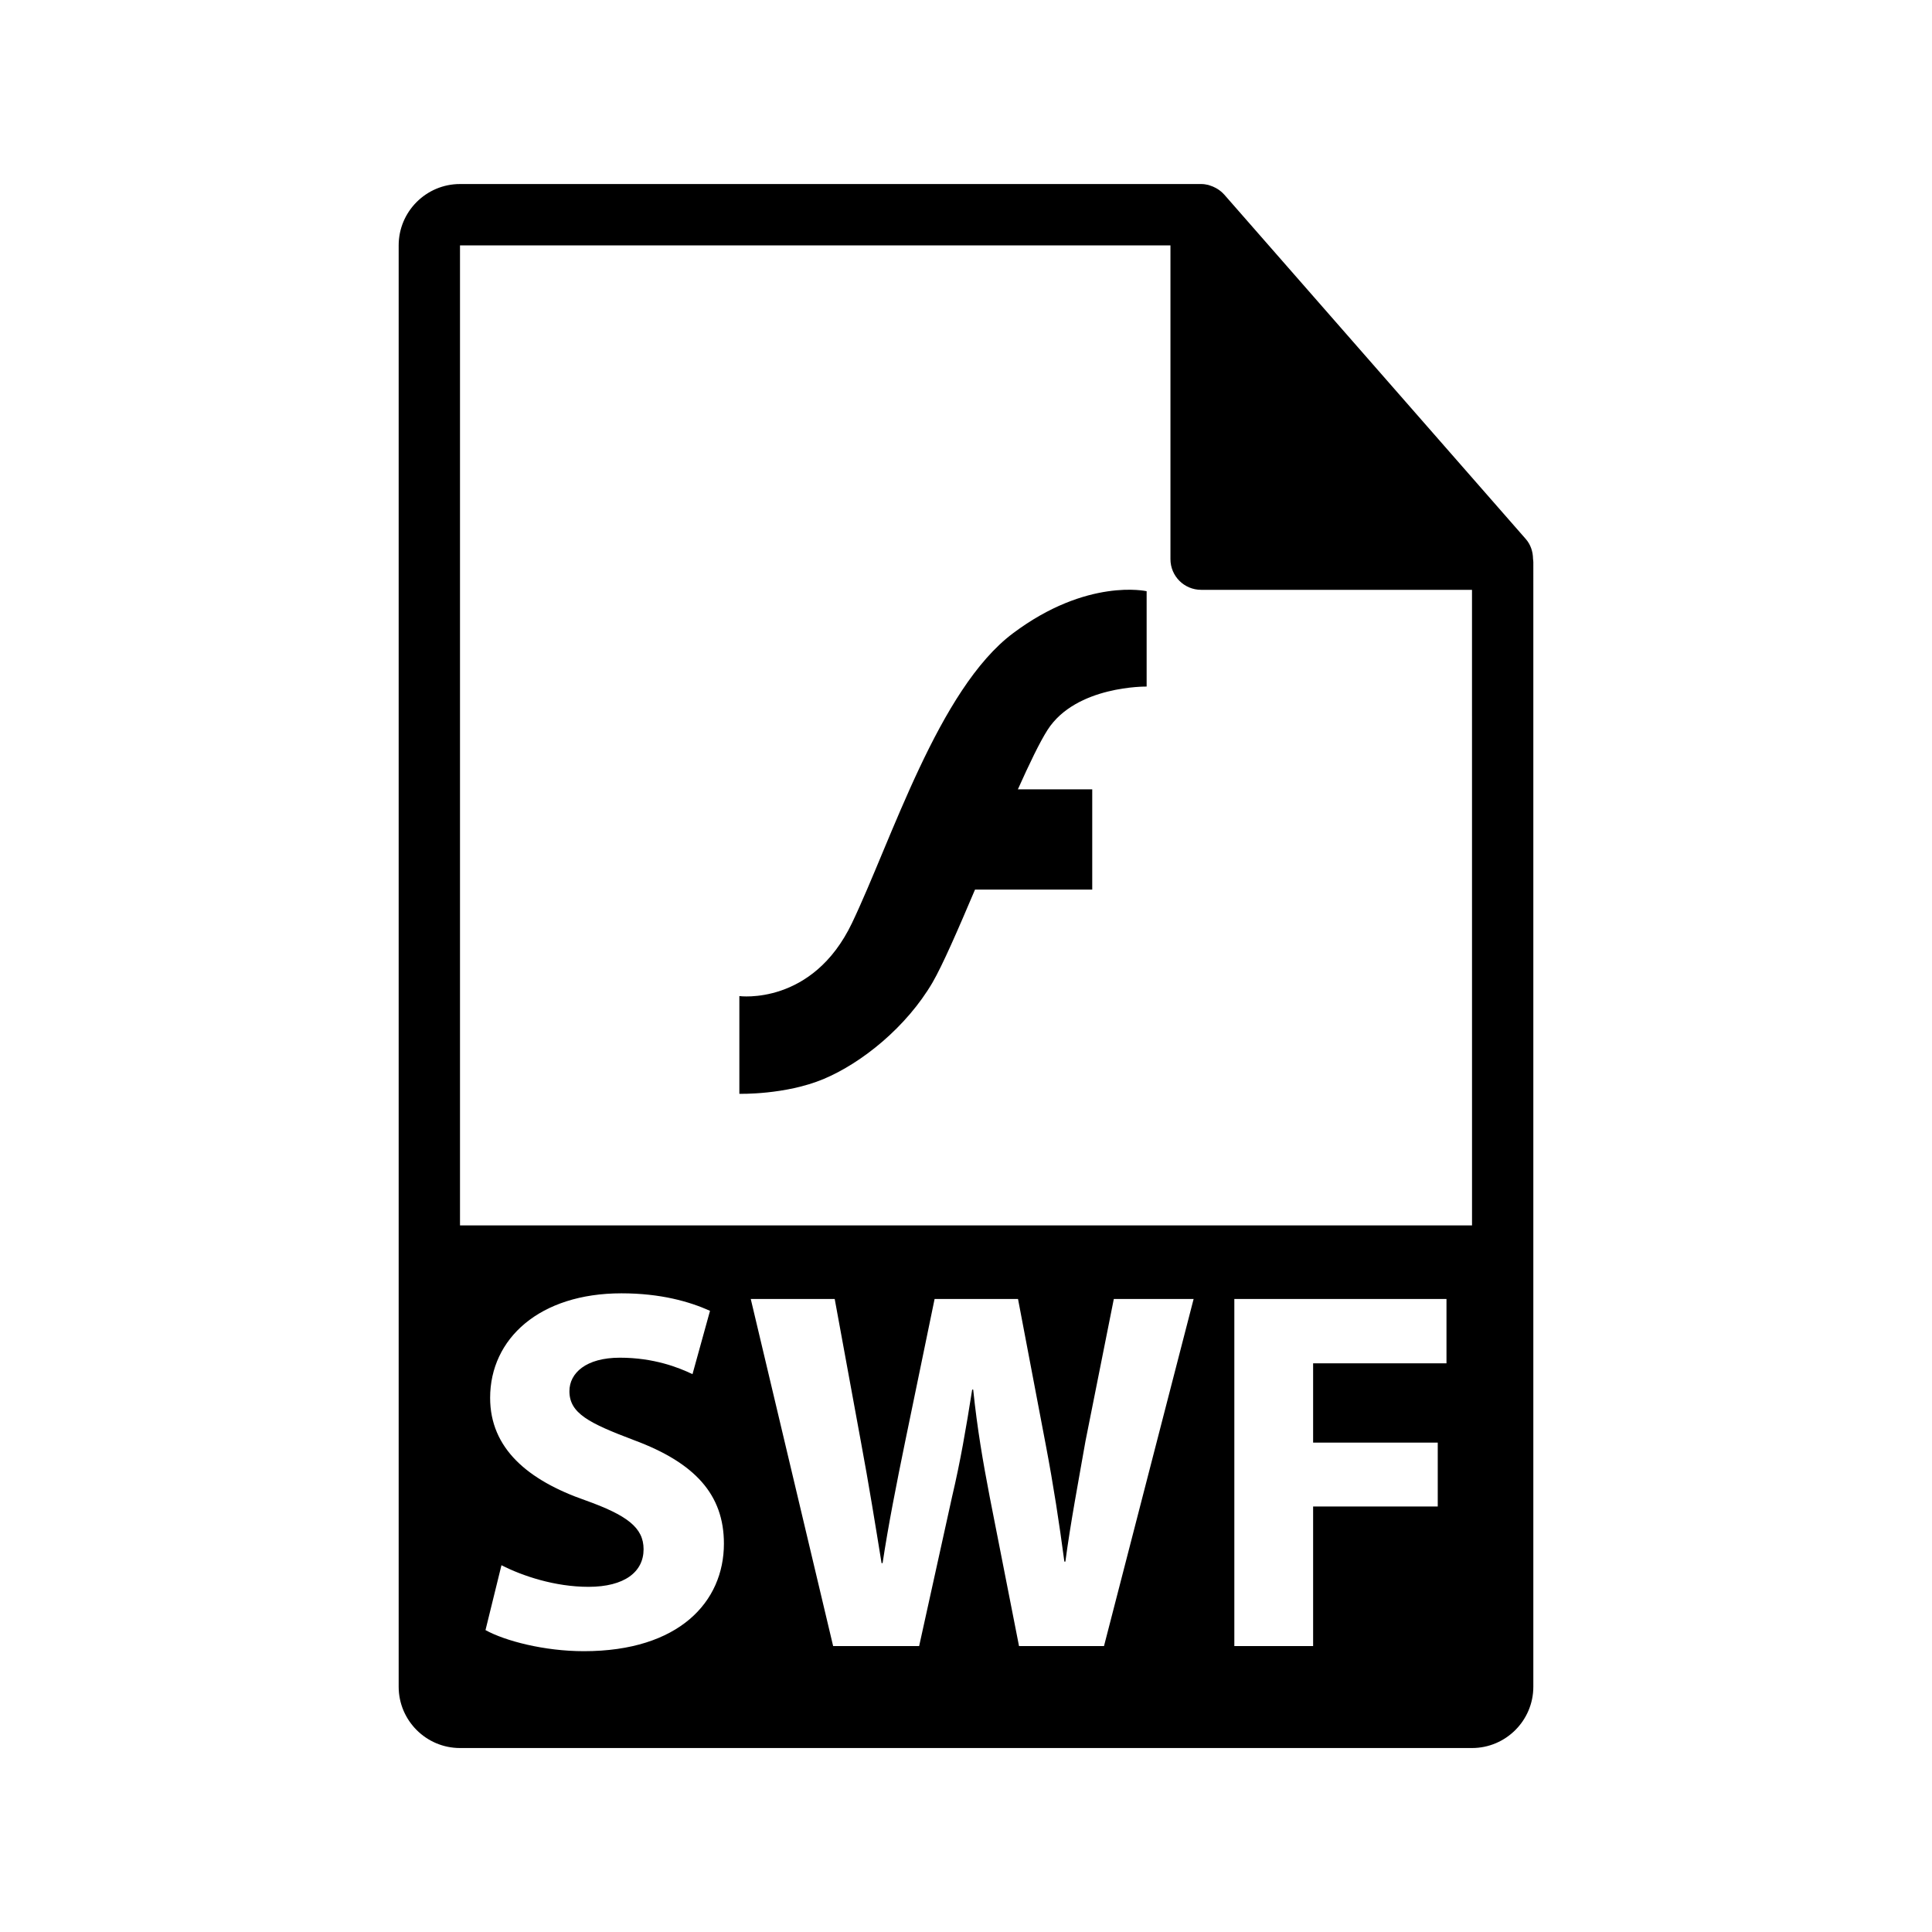 <?xml version="1.0" encoding="utf-8"?>
<!-- Generator: Adobe Illustrator 16.0.0, SVG Export Plug-In . SVG Version: 6.00 Build 0)  -->
<!DOCTYPE svg PUBLIC "-//W3C//DTD SVG 1.1//EN" "http://www.w3.org/Graphics/SVG/1.1/DTD/svg11.dtd">
<svg version="1.1" id="Layer_1" xmlns="http://www.w3.org/2000/svg" xmlns:xlink="http://www.w3.org/1999/xlink" x="0px" y="0px"
	 width="126px" height="126px" viewBox="0 0 126 126" enable-background="new 0 0 126 126" xml:space="preserve">
<g>
	<path d="M99.98,36.445c-0.006-0.469-0.154-0.93-0.475-1.295L79.838,12.686c-0.004-0.006-0.012-0.008-0.016-0.014
		c-0.117-0.131-0.252-0.24-0.396-0.334c-0.043-0.029-0.088-0.053-0.133-0.078c-0.125-0.068-0.256-0.125-0.395-0.166
		c-0.035-0.01-0.07-0.025-0.107-0.035c-0.148-0.035-0.301-0.057-0.457-0.057H30c-2.205,0-4,1.795-4,4v94c0,2.205,1.795,4,4,4h66
		c2.205,0,4-1.795,4-4V36.668C100,36.594,99.988,36.52,99.98,36.445z M38.078,107.686c-2.586,0-5.139-0.67-6.415-1.375l1.041-4.232
		c1.377,0.705,3.493,1.41,5.676,1.41c2.351,0,3.593-0.975,3.593-2.451c0-1.41-1.074-2.217-3.795-3.191
		c-3.761-1.309-6.213-3.391-6.213-6.682c0-3.863,3.225-6.818,8.564-6.818c2.553,0,4.433,0.537,5.776,1.141l-1.142,4.131
		c-0.907-0.436-2.52-1.074-4.736-1.074c-2.216,0-3.291,1.008-3.291,2.184c0,1.445,1.276,2.082,4.199,3.189
		c3.996,1.479,5.877,3.563,5.877,6.752C47.213,104.463,44.291,107.686,38.078,107.686z M72,107.352h-5.542l-1.914-9.74
		c-0.437-2.283-0.806-4.4-1.075-6.986h-0.066c-0.403,2.555-0.773,4.703-1.311,6.986l-2.148,9.74h-5.609l-5.373-22.637h5.475
		l1.713,9.336c0.503,2.688,0.973,5.609,1.343,7.893h0.067c0.369-2.451,0.906-5.172,1.478-7.959l1.914-9.27h5.44l1.814,9.539
		c0.504,2.652,0.873,5.07,1.209,7.59h0.066c0.336-2.52,0.84-5.174,1.311-7.859l1.848-9.27h5.205L72,107.352z M94.336,88.912h-8.698
		v5.172h8.128v4.166h-8.128v9.102H80.5V84.715h13.836V88.912z M30,79.918V16.002h46.334v20.465c0,1.105,0.895,2,2,2H96l0.002,41.451
		H30z"/>
	<path d="M66.061,41.303c-4.845,3.631-7.912,13.484-10.495,18.893c-2.585,5.408-7.347,4.766-7.347,4.766v6.373
		c0,0,2.986,0.082,5.486-0.961c2.508-1.051,5.412-3.396,7.112-6.297c0.66-1.137,1.672-3.471,2.771-6.059h7.645v-6.541h-4.849
		c0.746-1.662,1.421-3.07,1.934-3.873c1.86-2.902,6.463-2.828,6.463-2.828v-6.219C74.781,38.557,70.905,37.668,66.061,41.303z"/>
</g>
</svg>
